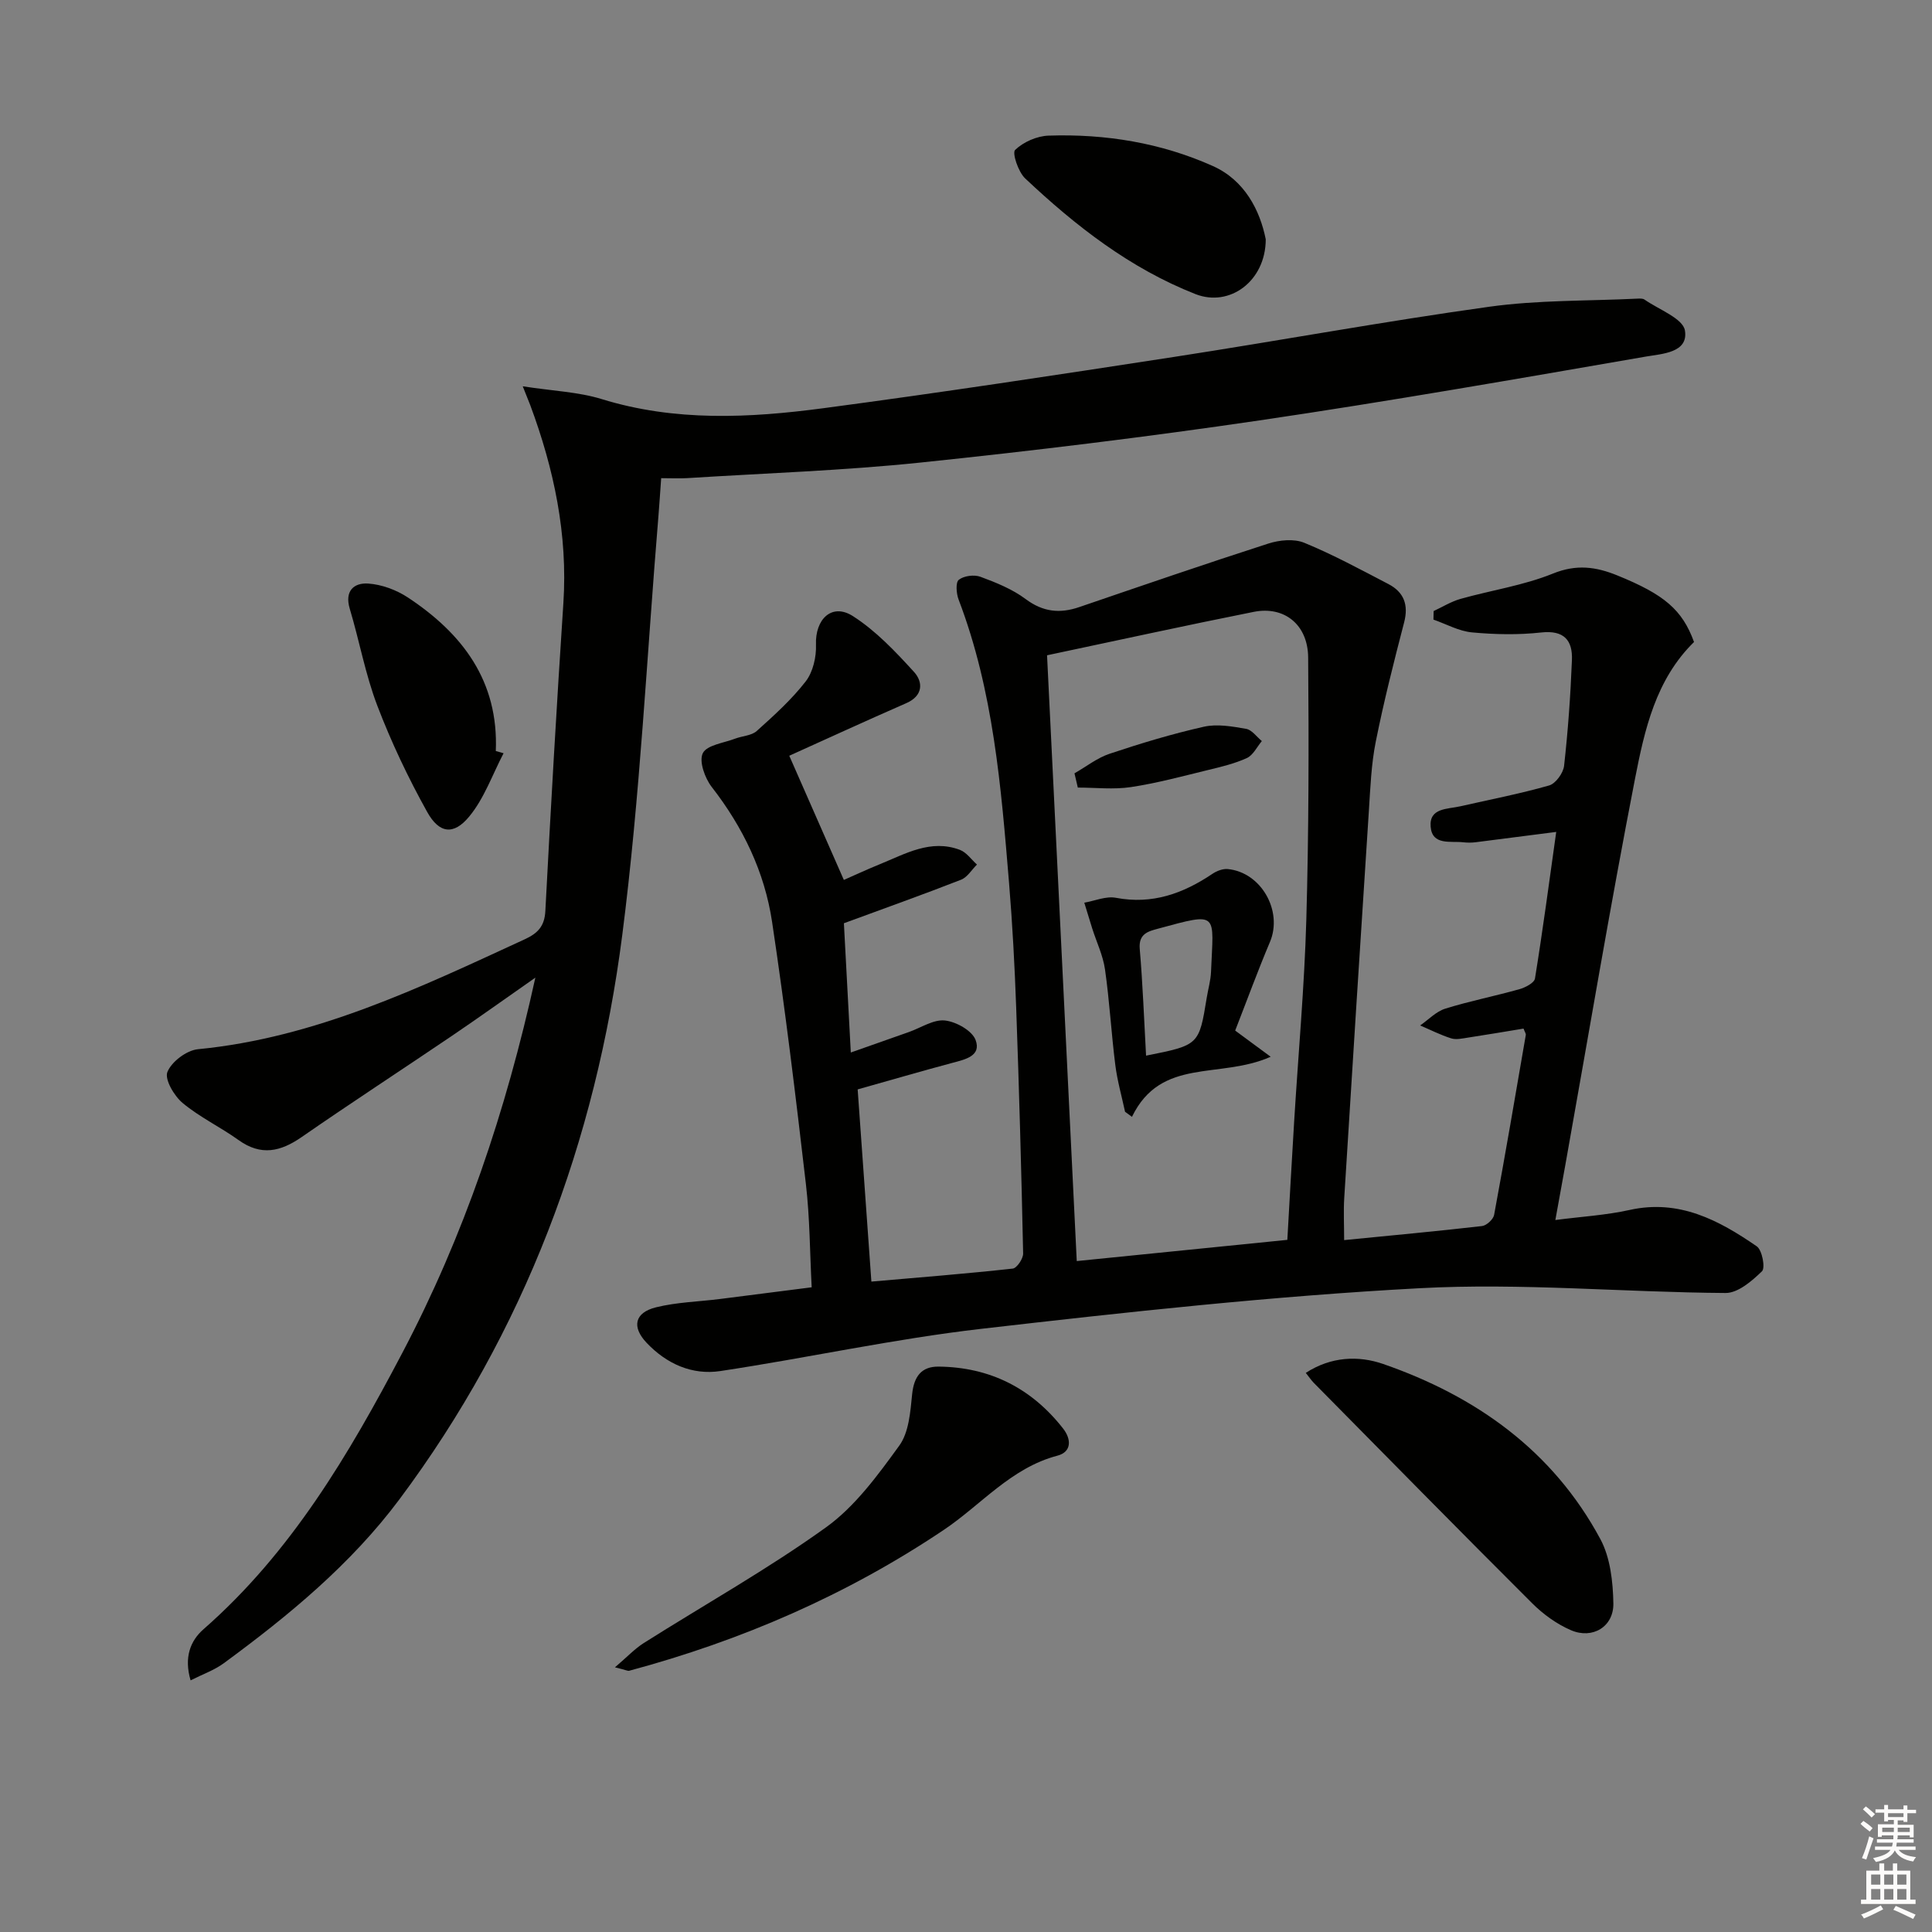 <svg enable-background="new 0 0 400 400" viewBox="0 0 400 400" xmlns="http://www.w3.org/2000/svg"><rect x="0" y="0" width="400" height="400" fill="#808080" stroke="none"/><g fill="#010100"><path d="m177.57 225.55c.95 13.37 1.87 26.25 2.84 39.79 9.89-.86 19.59-1.63 29.26-2.69.86-.09 2.18-2.06 2.16-3.13-.36-16.97-.83-33.93-1.44-50.89-.31-8.63-.77-17.27-1.48-25.88-1.65-19.85-3.23-39.73-10.44-58.61-.48-1.25-.65-3.56.04-4.1 1.05-.83 3.18-1.11 4.49-.62 3.25 1.2 6.61 2.56 9.35 4.61 3.59 2.68 7.07 3.04 11.1 1.66 13.02-4.45 26.04-8.93 39.14-13.15 2.3-.74 5.32-1.04 7.45-.16 5.97 2.45 11.67 5.55 17.41 8.54 3.21 1.67 4.21 4.29 3.26 7.94-2.13 8.18-4.21 16.39-5.87 24.68-.94 4.69-1.12 9.55-1.43 14.34-1.74 26.71-3.44 53.43-5.1 80.15-.17 2.77-.02 5.56-.02 8.72 9.79-.97 19.18-1.83 28.55-2.91.94-.11 2.33-1.39 2.5-2.31 2.3-12.39 4.42-24.82 6.56-37.25.05-.27-.2-.59-.47-1.32-3.78.62-7.65 1.28-11.52 1.87-1.15.17-2.42.48-3.46.15-2.2-.69-4.29-1.76-6.42-2.67 1.71-1.19 3.27-2.87 5.17-3.47 5.05-1.58 10.28-2.6 15.38-4.04 1.22-.34 3.07-1.3 3.22-2.21 1.61-9.95 2.94-19.95 4.4-30.35-6 .77-11.35 1.47-16.7 2.14-.82.1-1.67.1-2.5.01-2.66-.31-6.47.72-6.8-3.22-.33-3.93 3.49-3.63 6.12-4.23 6.15-1.4 12.36-2.59 18.41-4.32 1.36-.39 2.94-2.58 3.1-4.09.81-7.25 1.33-14.55 1.62-21.85.17-4.12-1.64-6.26-6.39-5.73-4.71.52-9.56.42-14.29-.02-2.72-.25-5.33-1.72-7.99-2.65.01-.59.03-1.18.04-1.77 1.84-.85 3.61-1.96 5.54-2.51 6.38-1.8 13.07-2.78 19.16-5.25 4.86-1.97 8.9-1.42 13.34.39 9.72 3.95 13.44 7.1 15.87 13.78-7.93 7.77-10.24 18.17-12.22 28.32-5.17 26.54-9.64 53.21-14.4 79.82-.64 3.56-1.29 7.12-2.09 11.53 5.36-.7 10.45-.99 15.37-2.08 10.24-2.28 18.47 2.11 26.33 7.53 1.12.77 1.8 4.47 1.08 5.16-2.08 2.02-4.98 4.52-7.54 4.5-21.11-.14-42.3-2.12-63.32-.99-30.33 1.62-60.59 4.93-90.78 8.41-18.09 2.08-35.97 6.02-54 8.74-5.87.89-11.16-1.49-15.29-5.85-3.11-3.28-2.49-6.24 1.93-7.34 4.3-1.07 8.85-1.17 13.28-1.73 6.07-.76 12.13-1.55 18.97-2.42-.38-7.23-.38-14.36-1.2-21.4-2.1-18.12-4.29-36.23-7-54.26-1.55-10.32-6.01-19.59-12.49-27.92-1.43-1.84-2.68-5.34-1.85-7 .85-1.7 4.34-2.11 6.69-3.01 1.49-.57 3.38-.61 4.47-1.58 3.58-3.22 7.21-6.49 10.14-10.27 1.51-1.95 2.22-5.05 2.13-7.59-.2-5.3 3.29-8.71 7.63-5.94 4.76 3.04 8.83 7.35 12.68 11.58 1.85 2.04 1.94 4.9-1.61 6.45-8.48 3.71-16.89 7.58-24.23 10.89 3.76 8.56 7.36 16.75 11.3 25.71 1.86-.81 4.62-2.1 7.44-3.25 5.32-2.16 10.55-5.26 16.6-2.97 1.36.52 2.36 2 3.52 3.04-1.09 1.07-1.99 2.63-3.3 3.14-7.87 3.08-15.84 5.91-24.25 9.01.45 8.47.91 17.04 1.43 26.76 4.41-1.56 8.22-2.9 12.03-4.24 2.49-.88 5.08-2.64 7.45-2.39 2.33.25 5.64 2.1 6.36 4.05 1.22 3.3-2.15 4.02-4.83 4.73-6.51 1.74-12.97 3.63-19.59 5.49zm88.96 31.15c.48-8.33.91-16.42 1.41-24.5.85-13.92 2.12-27.83 2.52-41.77.51-18.1.53-36.21.38-54.32-.06-6.81-4.96-10.69-11.27-9.43-14.09 2.81-28.13 5.89-42.79 8.99 2.04 41.66 4.08 83.23 6.15 125.42 14.66-1.47 28.96-2.91 43.6-4.39z"/><path d="m108.23 79.98c6.34.98 11.53 1.16 16.32 2.64 15.21 4.7 30.61 3.93 45.96 1.89 24.18-3.21 48.3-6.88 72.41-10.59 21.82-3.36 43.54-7.37 65.4-10.41 10.11-1.41 20.44-1.18 30.68-1.68.49-.02 1.11-.06 1.47.19 2.97 2.08 7.98 3.9 8.38 6.43.74 4.61-4.8 4.8-8.06 5.37-26.64 4.61-53.29 9.28-80.03 13.22-23.33 3.43-46.76 6.29-70.21 8.73-16.03 1.67-32.17 2.2-48.26 3.22-1.63.1-3.28.01-5.4.01-.21 2.87-.36 5.31-.56 7.75-2.41 28.96-3.8 58.06-7.5 86.86-5.48 42.64-20.22 82.1-46.14 116.82-10.03 13.43-22.92 24.06-36.38 33.94-1.92 1.41-4.28 2.23-6.85 3.53-1.39-4.73-.07-8.18 2.67-10.58 18.15-15.9 30.09-36.16 41.14-57.17 12.77-24.27 21.45-49.92 27.57-77.74-6.33 4.42-11.79 8.34-17.36 12.11-10.32 6.99-20.78 13.8-31.03 20.9-4.37 3.03-8.41 3.95-13.04.63-3.76-2.7-8.05-4.73-11.59-7.68-1.77-1.47-3.78-4.9-3.16-6.43.86-2.13 3.97-4.48 6.31-4.71 24.35-2.36 45.92-12.74 67.65-22.75 2.65-1.22 4.13-2.65 4.29-5.88 1.11-21.24 2.33-42.48 3.73-63.71.93-14.24-1.94-27.77-6.85-40.99-.28-.74-.59-1.47-1.56-3.92z"/><path d="m127.32 345.2c2.54-2.17 4.09-3.83 5.94-5.01 12.6-7.97 25.66-15.28 37.74-23.96 6.03-4.33 10.74-10.8 15.18-16.92 2.01-2.77 2.3-7.02 2.67-10.67.38-3.64 1.9-5.73 5.47-5.7 10.62.11 19.24 4.46 25.78 12.82 1.74 2.22 1.79 4.84-1.17 5.62-9.63 2.53-15.8 10.2-23.59 15.41-20.07 13.46-41.85 22.88-65.1 29.13-.25.06-.6-.15-2.92-.72z"/><path d="m270.35 284.24c5.22-3.39 10.91-3.62 16.03-1.84 19.23 6.67 35.12 17.96 44.95 36.24 2.07 3.84 2.62 8.84 2.7 13.33.08 4.82-4.31 7.47-8.77 5.55-2.96-1.27-5.78-3.32-8.07-5.61-15.16-15.12-30.17-30.4-45.22-45.64-.54-.57-.99-1.24-1.62-2.03z"/><path d="m262.06 49.55c-.02 8.69-7.51 14.11-14.55 11.34-13.54-5.32-24.81-14.11-35.27-23.96-1.42-1.34-2.72-5.26-2.07-5.89 1.72-1.65 4.53-2.89 6.95-2.96 11.75-.39 23.28 1.49 34 6.3 6.57 2.94 9.74 9.15 10.94 15.17z"/><path d="m104.26 155.95c-2.31 4.41-4 9.34-7.11 13.1-3.22 3.91-6.21 3.54-8.7-.93-3.94-7.08-7.45-14.47-10.34-22.04-2.47-6.47-3.7-13.4-5.7-20.06-1.11-3.71.9-5.4 3.83-5.2 2.81.19 5.84 1.32 8.22 2.89 11.28 7.46 18.79 17.28 18.19 31.78.54.16 1.08.31 1.61.46z"/><path d="m255.73 213.37c3.01 2.22 5.18 3.82 7.35 5.42-10.6 4.71-22.68.01-28.72 12.44-.48-.35-.96-.7-1.43-1.05-.69-3.23-1.61-6.43-2.02-9.7-.83-6.57-1.19-13.2-2.13-19.76-.41-2.9-1.75-5.67-2.65-8.5-.56-1.77-1.09-3.55-1.64-5.33 2.19-.38 4.5-1.4 6.55-1.01 7.52 1.43 13.91-.88 19.99-4.97.89-.6 2.15-1.08 3.17-.98 6.94.67 11.42 8.69 8.74 15.07-2.56 6.06-4.82 12.25-7.21 18.37zm-18.45 5.19c10.96-2.18 10.96-2.18 12.56-11.98.29-1.8.82-3.58.89-5.39.49-12.26 1.78-12.37-10.96-8.92-2.04.55-4.06 1.05-3.8 4.17.62 7.24.89 14.52 1.31 22.12z"/><path d="m222.46 160.11c2.42-1.38 4.7-3.2 7.29-4.06 6.41-2.14 12.91-4.11 19.5-5.59 2.76-.62 5.88-.06 8.75.44 1.19.21 2.18 1.65 3.25 2.53-1.01 1.21-1.8 2.91-3.09 3.51-2.53 1.16-5.31 1.82-8.04 2.48-5.3 1.29-10.6 2.73-15.98 3.54-3.59.54-7.32.1-10.99.1-.22-.99-.46-1.97-.69-2.95z"/></g><path d="m385.2 377.6.6-.6c.6.4 1.3.9 1.9 1.5l-.6.7c-.8-.6-1.4-1.1-1.9-1.6zm.3 7.1c.6-1.4 1.1-2.9 1.5-4.5.3.1.6.3.9.4-.5 1.4-1 2.9-1.5 4.4zm.2-10.1.6-.6c.7.5 1.3 1.1 1.9 1.6l-.7.7c-.6-.6-1.2-1.2-1.8-1.7zm8.4-.8h.8v.9h1.8v.7h-1.8v1.8h-.8v-.3h-1.2v.9h3.3v2.6h-.8v-.4h-2.5c0 .3 0 .6-.1.8h3.4v.7h-3.5c0 .3-.1.6-.1.8h4v.7h-3.5c.7.9 1.9 1.3 3.6 1.5-.2.2-.4.5-.6.9-1.9-.3-3.2-1.1-3.8-2.3-.5 1.1-1.8 2-3.9 2.4-.2-.3-.4-.5-.6-.8 1.9-.4 3.1-.9 3.6-1.7h-3.2v-.7h3.5c.1-.2.1-.5.2-.8h-3.3v-.7h3.4c0-.2 0-.5 0-.8h-2.4v.3h-.8v-2.6h3.3v-.9h-1.2v.3h-.8v-1.8h-1.8v-.7h1.8v-.9h.8v.9h3.2zm-4.4 5.5h2.4c0-.3 0-.6 0-.9h-2.4zm1.2-3.1h3.2v-.8h-3.2zm4.4 2.2h-2.4v.9h2.5v-.9z" fill="#fcfbfa"/><path d="m389.2 385.8h.9v1.5h1.8v-1.5h.9v1.5h2.7v6h1.1v.9h-11.3v-.9h1.1v-6h2.7v-1.5zm.2 8.7.5.8c-1.2.6-2.5 1.3-4 1.9-.2-.3-.3-.6-.6-.8 1.6-.6 3-1.3 4.1-1.9zm-2-4.3h1.9v-2.1h-1.9zm0 3.1h1.9v-2.2h-1.9zm2.7-3.1h1.9v-2.1h-1.9zm0 3.1h1.9v-2.2h-1.9zm2.4 1.3c1.4.6 2.7 1.2 4.1 1.8l-.5.9c-1.5-.7-2.8-1.4-4.1-1.9zm2.2-6.5h-1.9v2.1h1.9zm-1.9 5.2h1.9v-2.2h-1.9z" fill="#fcfbfa"/></svg>